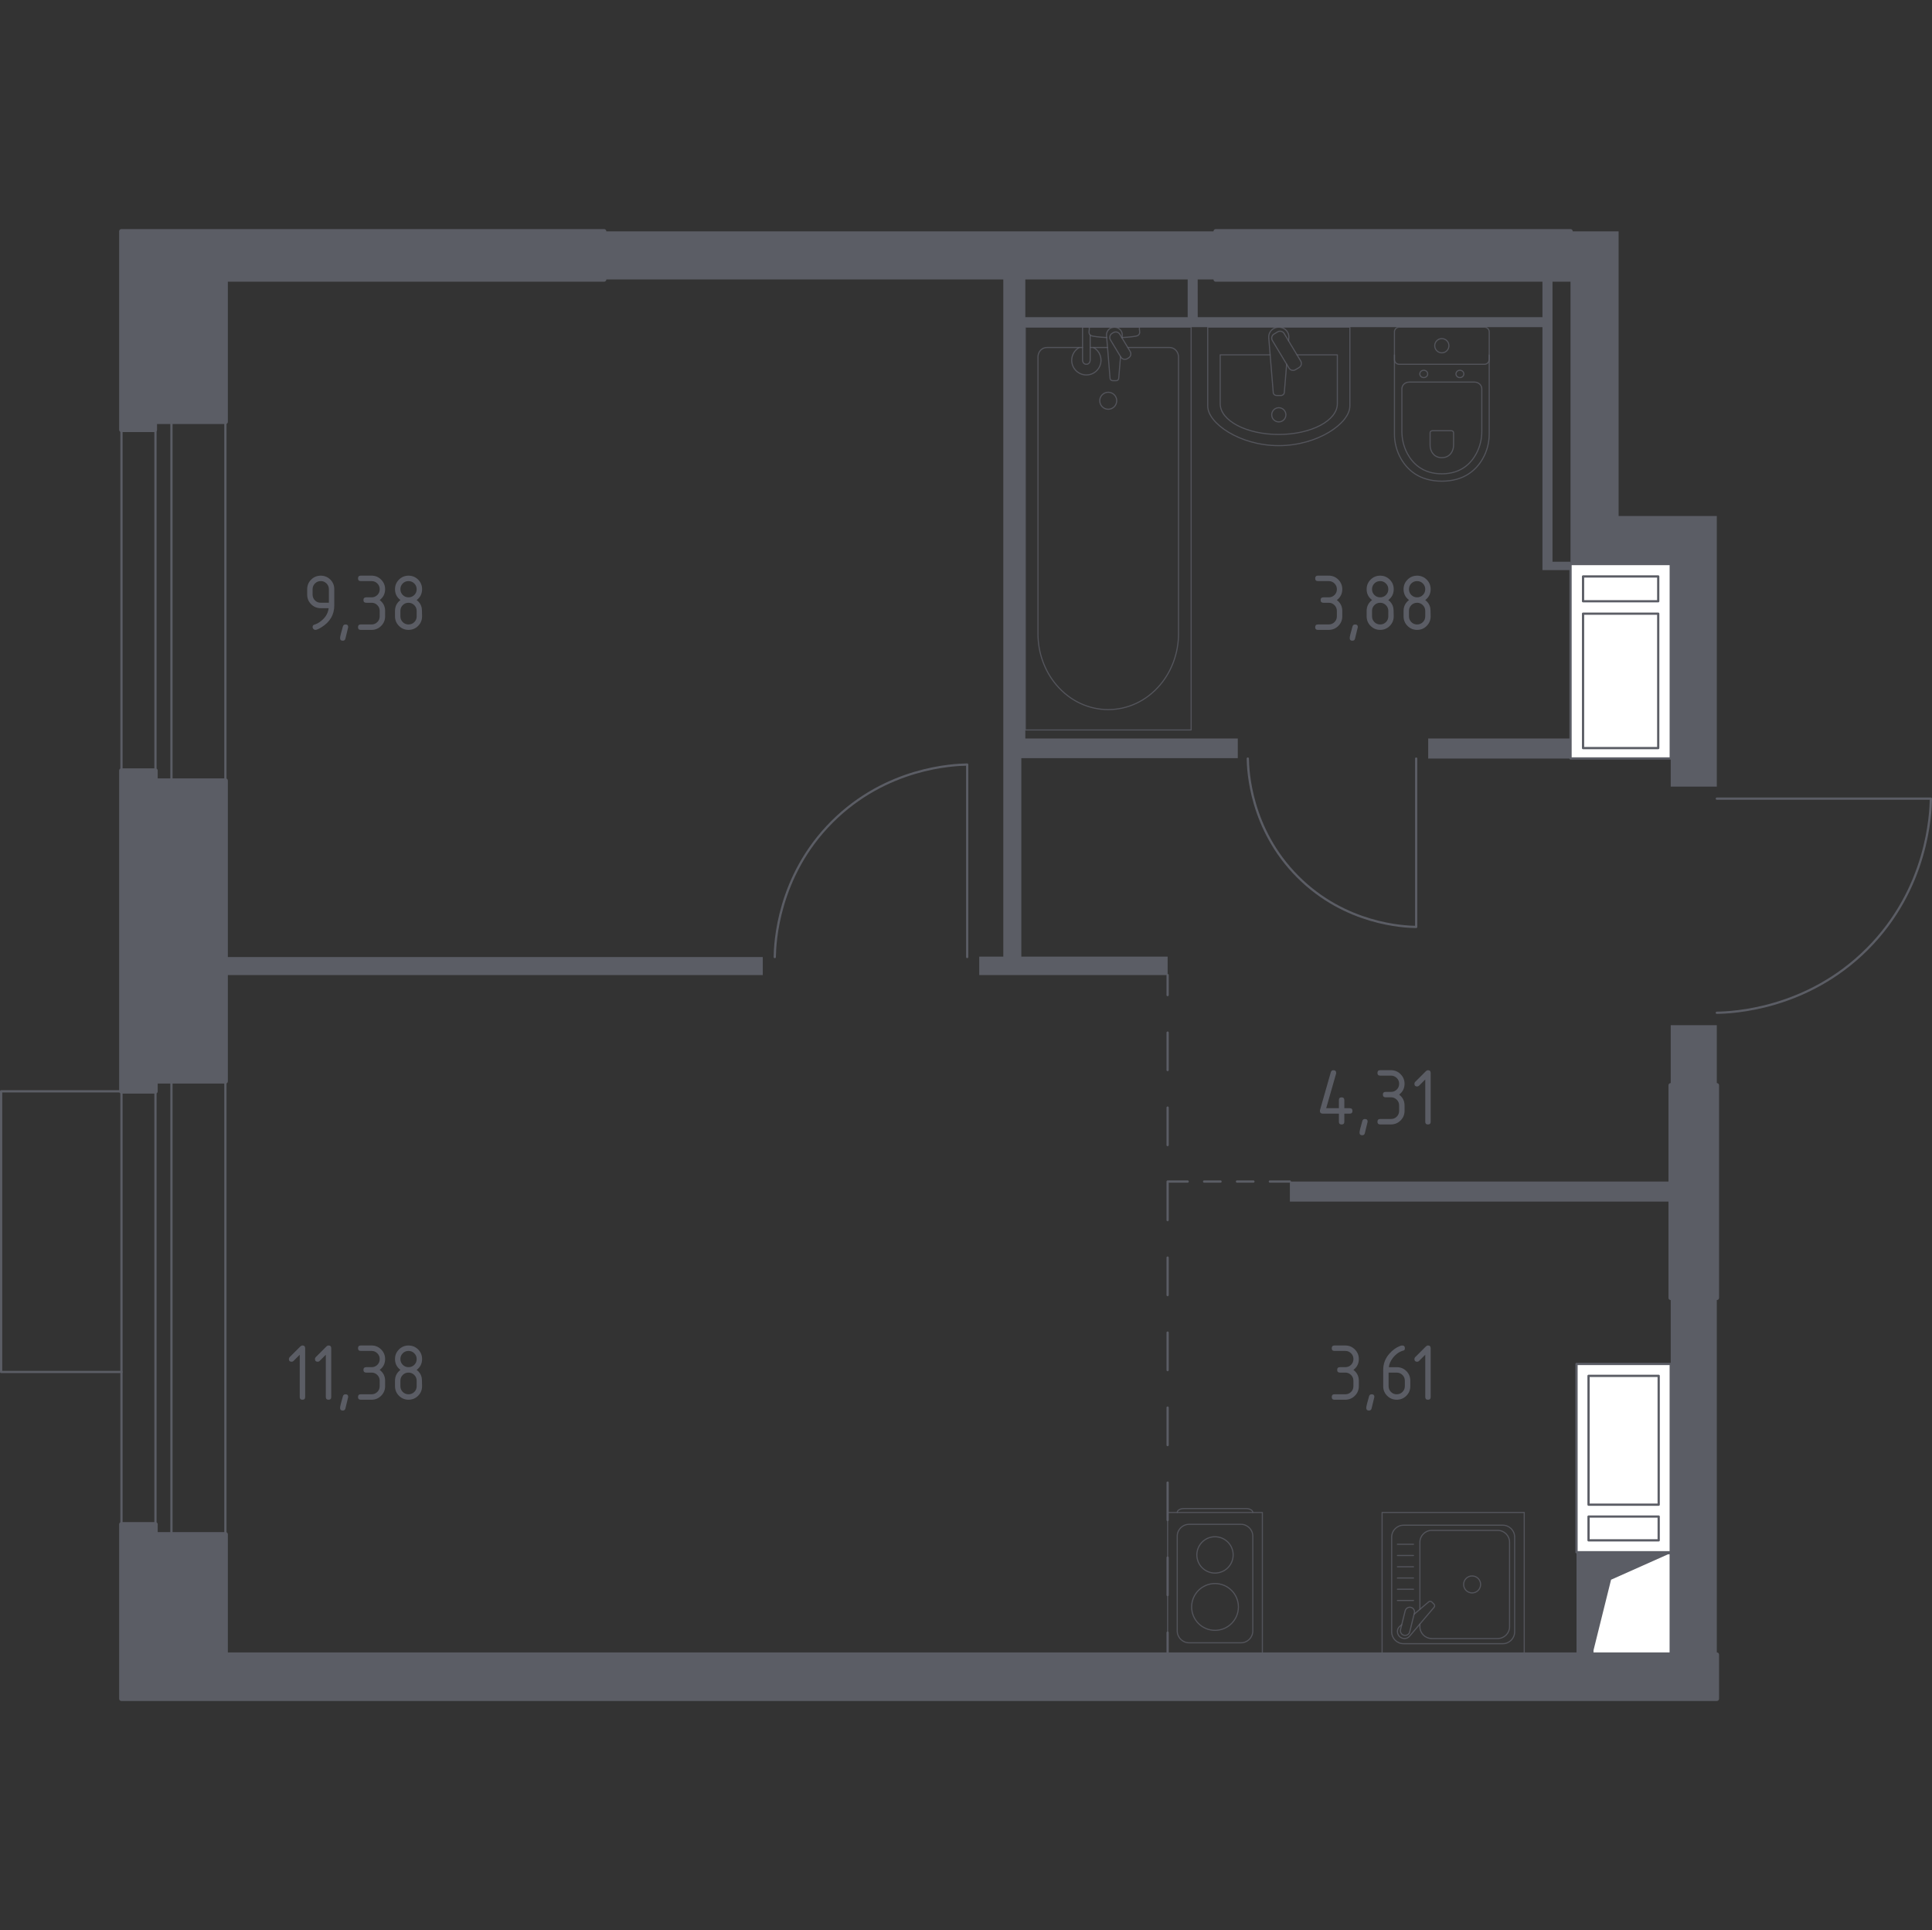 <?xml version="1.0" encoding="utf-8"?>
<!-- Generator: Adobe Illustrator 26.3.1, SVG Export Plug-In . SVG Version: 6.00 Build 0)  -->
<svg version="1.1" xmlns="http://www.w3.org/2000/svg" xmlns:xlink="http://www.w3.org/1999/xlink" x="0px" y="0px"
	 viewBox="0 0 1001.16 1000" style="enable-background:new 0 0 1001.16 1000;" xml:space="preserve">
<rect x="0" y="0" width="1001.16" height="1000" fill="#333333" stroke="none"/>
<style type="text/css">
	.st0{fill:none;stroke:#5B5D65;stroke-width:1.163;stroke-linecap:round;stroke-linejoin:round;stroke-miterlimit:10;}
	.st1{fill:#FFFFFF;stroke:#5B5D65;stroke-width:1.163;stroke-linecap:round;stroke-linejoin:round;stroke-miterlimit:10;}
	.st2{fill:#5B5D65;}
	.st3{fill:none;stroke:#5B5D65;stroke-width:1.163;stroke-linecap:round;stroke-linejoin:round;}
	
		.st4{fill:none;stroke:#5B5D65;stroke-width:1.163;stroke-linecap:round;stroke-linejoin:round;stroke-dasharray:19.429,19.429,19.429,19.429;}
	
		.st5{fill:none;stroke:#5B5D65;stroke-width:1.163;stroke-linecap:round;stroke-linejoin:round;stroke-dasharray:19.429,19.429,19.429,19.429,19.429,19.429;}
	
		.st6{fill:none;stroke:#5B5D65;stroke-width:1.163;stroke-linecap:round;stroke-linejoin:round;stroke-dasharray:8.519,8.519,8.519,8.519;}
	.st7{opacity:0.8;fill:none;stroke:#5B5D65;stroke-width:0.581;stroke-linecap:round;stroke-linejoin:round;stroke-miterlimit:10;}
	.st8{fill:#5B5D65;stroke:#5B5D65;stroke-width:2.325;stroke-linecap:round;stroke-linejoin:round;stroke-miterlimit:10;}
</style>
<g id="Слой_1">
</g>
<g id="Окна_x2C__двери">
	<path class="st0" d="M733.86,393.02v87.25c-6.15-0.1-36.54-1.23-61.28-25.97c-24.74-24.74-25.87-55.13-25.97-61.28"/>
	<path class="st0" d="M501.2,495.85v-99.72c-7.03,0.11-41.77,1.41-70.04,29.68c-28.27,28.27-29.56,63.02-29.68,70.04"/>
	<path class="st0" d="M889.65,413.79h110.93c-0.13,7.82-1.56,46.47-33.01,77.92c-31.45,31.45-70.1,32.89-77.92,33.02"/>
	<g>
		<rect x="80.56" y="560.24" class="st0" width="8.28" height="234.73"/>
		<rect x="62.95" y="560.24" class="st0" width="53.85" height="234.73"/>
	</g>
	<g>
		<rect x="80.56" y="218.49" class="st0" width="8.28" height="185.96"/>
		<rect x="62.95" y="218.49" class="st0" width="53.85" height="185.96"/>
	</g>
	<polyline class="st0" points="62.95,565.43 0.58,565.43 0.58,710.84 62.95,710.84 	"/>
</g>
<g id="Шахты">
	<g>
		<polyline class="st1" points="825.17,857.39 865.76,857.39 865.76,804.69 825.17,804.69 825.17,857.39 		"/>
		<polygon class="st2" points="825.17,804.69 825.17,857.39 834.85,818.47 865.76,804.69 		"/>
	</g>
	<g>
		<rect x="816.95" y="706.69" class="st1" width="48.82" height="97.54"/>
		<rect x="823.18" y="785.75" class="st1" width="36.35" height="12.32"/>
		<rect x="823.18" y="712.85" class="st1" width="36.35" height="66.74"/>
	</g>
	<g>
		<rect x="813.85" y="292.23" class="st1" width="51.93" height="100.73"/>
		<rect x="820.34" y="298.66" class="st1" width="38.95" height="12.86"/>
		<rect x="820.34" y="317.95" class="st1" width="38.95" height="69.65"/>
	</g>
</g>
<g id="Перегородки">
	<g>
		<rect x="865.76" y="672.41" class="st2" width="23.89" height="184.88"/>
		<rect x="865.76" y="531.16" class="st2" width="23.89" height="31.16"/>
		<rect x="116.91" y="495.85" class="st2" width="278.35" height="9.35"/>
		<rect x="668.42" y="612.17" class="st2" width="197.34" height="10.39"/>
		<rect x="816.95" y="804.34" class="st2" width="8.31" height="52.95"/>
		<rect x="740.09" y="382.63" class="st2" width="73.74" height="10.39"/>
		<g>
			<path class="st2" d="M804.51,291.03V144.79h-5.22v19.53H620.66l-0.02-19.53h9.35v-24.93l-316.95,0v24.93H519.9v350.85h-12.46
				v9.55h97.63l0-9.55h-75.82V392.81h112.17v-10.18H531.32V169.51h267.97v125.88h14.54v-4.36H804.51z M531.32,164.32v-19.53h84.13
				v19.53H531.32z"/>
			<polygon class="st2" points="838.76,267.35 838.76,119.86 813.83,119.86 813.83,292.27 865.76,292.27 865.76,407.56 
				889.65,407.56 889.65,267.35 			"/>
		</g>
	</g>
</g>
<g id="Пунктир">
	<g>
		<g>
			<line class="st3" x1="605.06" y1="505.19" x2="605.06" y2="515.57"/>
			<line class="st4" x1="605.06" y1="535" x2="605.06" y2="603.01"/>
			<line class="st5" x1="605.06" y1="612.72" x2="605.06" y2="836.15"/>
			<line class="st3" x1="605.06" y1="845.87" x2="605.06" y2="856.25"/>
		</g>
	</g>
	<g>
		<g>
			<line class="st3" x1="668.42" y1="612.17" x2="658.04" y2="612.17"/>
			<line class="st6" x1="649.52" y1="612.17" x2="619.71" y2="612.17"/>
			<line class="st3" x1="615.45" y1="612.17" x2="605.06" y2="612.17"/>
		</g>
	</g>
</g>
<g id="Сантехника">
	<g>
		<g>
			<path class="st7" d="M699.49,210.41c0,8.8-16.53,20.48-36.87,20.48c-20.3,0-36.78-11.68-36.78-20.48v-40.9h73.66V210.41z"/>
			<path class="st7" d="M658.19,183.85h-25.89v25.31c0,8.8,13.59,15.94,30.32,15.94c16.77,0,30.39-7.13,30.39-15.94v-25.31H672.1"/>
			<path class="st7" d="M667.74,176.6l0.14-1.64c0.22-2.61-1.75-5.08-4.63-5.42c-0.19-0.02-0.39-0.03-0.58-0.03
				c-0.19,0-0.39,0.01-0.58,0.03c-2.87,0.33-4.84,2.81-4.63,5.42l2.33,28.32c0,0.91,0.81,1.63,1.81,1.63h2.13
				c1,0,1.81-0.73,1.81-1.63l1.2-14.57"/>
			<path class="st7" d="M673.19,190.42l-1.88,1.13c-1.15,0.7-2.67,0.32-3.36-0.84l-8.6-14.27c-0.7-1.16-0.32-2.68,0.84-3.37
				l1.88-1.13c1.15-0.7,2.67-0.32,3.37,0.84l8.59,14.28C674.72,188.21,674.35,189.72,673.19,190.42z"/>
			<path class="st7" d="M666.35,214.92c0,2.03-1.65,3.68-3.68,3.68c-2.03,0-3.67-1.65-3.67-3.68c0-2.04,1.65-3.68,3.67-3.68
				C664.7,211.24,666.35,212.88,666.35,214.92z"/>
		</g>
		<g>
			<line class="st7" x1="573.9" y1="180.05" x2="564.94" y2="180.05"/>
			<path class="st7" d="M560.96,180.05h-18.52c-2.53,0-4.57,2.21-4.57,4.94v143.32c0,9.78,3.37,19.22,9.46,26.46
				c14.45,17.18,39.46,17.18,53.91,0c6.09-7.24,9.47-16.68,9.47-26.46V184.99c0-2.72-2.05-4.94-4.58-4.94h-21.69"/>
			<rect x="531.32" y="169.51" class="st7" width="85.93" height="208.69"/>
			<path class="st7" d="M574.29,212.04c-2.43,0-4.4-1.97-4.4-4.4c0-2.43,1.97-4.4,4.4-4.4c2.43,0,4.4,1.97,4.4,4.4
				C578.68,210.07,576.71,212.04,574.29,212.04z"/>
			<path class="st7" d="M564.94,169.51h-3.97v6.47v0.44v10.22c0,0,0.07,2.1,1.98,2.1c1.91,0,1.99-2.1,1.99-2.1v-10.22v-0.44v-2.39"
				/>
			<path class="st7" d="M581.44,175.07l0.11-1.29c0.16-2.04-1.37-3.98-3.62-4.24c-0.15-0.02-0.3-0.03-0.45-0.03
				c-0.15,0-0.3,0.01-0.45,0.03c-2.25,0.26-3.79,2.2-3.63,4.24l1.83,22.19c0,0.71,0.63,1.28,1.42,1.28h1.67
				c0.79,0,1.41-0.57,1.41-1.28l0.93-11.24"/>
			<path class="st7" d="M584.82,185.45l-0.65,0.39c-1.16,0.69-2.68,0.32-3.37-0.84l-5.37-8.9c-0.7-1.16-0.32-2.67,0.83-3.37
				l0.66-0.39c1.15-0.7,2.67-0.32,3.36,0.84l5.36,8.91C586.35,183.24,585.98,184.76,584.82,185.45z"/>
			<path class="st7" d="M581.32,174.89c3.13-0.17,7.2-0.49,8.29-1.04c1.52-0.78,0.84-2.93,0.84-2.93v-1.38h-25.99v1.38
				c0,0-0.67,2.16,0.85,2.93c1.07,0.54,5.04,0.86,8.16,1.04"/>
			<path class="st7" d="M559.25,180.05c-2.32,1.3-3.89,3.78-3.89,6.63c0,4.19,3.4,7.59,7.59,7.59c4.19,0,7.59-3.4,7.59-7.59
				c0-2.85-1.57-5.33-3.89-6.63"/>
		</g>
		<g>
			<path class="st7" d="M722.6,183.95v40.89c0,4.46,1.12,8.87,3.38,12.82c3.22,5.63,9.42,11.64,21.18,11.64
				c11.77,0,17.96-6.01,21.18-11.64c2.26-3.95,3.37-8.36,3.37-12.82v-40.89"/>
			<path class="st7" d="M730.21,197.97c-2.08,0-3.76,1.56-3.76,3.5v22.03c0,4,0.94,7.97,2.85,11.52
				c2.72,5.06,7.94,10.46,17.86,10.46c9.91,0,15.14-5.4,17.86-10.46c1.91-3.56,2.85-7.52,2.85-11.52v-22.03
				c0-1.94-1.68-3.5-3.76-3.5H730.21z"/>
			<path class="st7" d="M742.18,223.17c-0.62,0-1.11,0.46-1.11,1.03v6.47c0,1.18,0.28,2.34,0.84,3.39c0.79,1.48,2.33,3.07,5.24,3.07
				c2.91,0,4.46-1.59,5.25-3.07c0.56-1.05,0.84-2.21,0.84-3.39v-6.47c0-0.57-0.49-1.03-1.1-1.03H742.18z"/>
			<path class="st7" d="M739.83,193.74c0,1.05-0.91,1.89-2.05,1.89c-1.12,0-2.04-0.84-2.04-1.89c0-1.05,0.91-1.9,2.04-1.9
				C738.92,191.84,739.83,192.69,739.83,193.74z"/>
			<path class="st7" d="M758.56,193.74c0,1.05-0.91,1.89-2.04,1.89c-1.12,0-2.04-0.84-2.04-1.89c0-1.05,0.91-1.9,2.04-1.9
				C757.64,191.84,758.56,192.69,758.56,193.74z"/>
			<path class="st7" d="M769.25,188.74h-44.2c-1.36,0-2.45-1.1-2.45-2.45v-14.33c0-1.35,1.1-2.45,2.45-2.45h44.2
				c1.36,0,2.46,1.1,2.46,2.45v14.33C771.7,187.64,770.61,188.74,769.25,188.74z"/>
			<path class="st7" d="M750.83,179.12c0,2.04-1.65,3.69-3.68,3.69s-3.68-1.65-3.68-3.69c0-2.04,1.65-3.68,3.68-3.68
				S750.83,177.08,750.83,179.12z"/>
		</g>
	</g>
	<g>
		<rect x="716.2" y="783.63" class="st7" width="73.66" height="73.66"/>
		<path class="st7" d="M727.31,790.23h51.44c3.39,0,6.14,2.75,6.14,6.14v49.11c0,3.39-2.75,6.14-6.14,6.14h-51.44
			c-3.39,0-6.14-2.75-6.14-6.14v-49.11C721.17,792.98,723.92,790.23,727.31,790.23z"/>
		<path class="st7" d="M735.79,833.8v-34.75c0-3.39,2.75-6.14,6.14-6.14h34.19c3.39,0,6.14,2.75,6.14,6.14v43.75
			c0,3.39-2.75,6.14-6.14,6.14h-34.19c-3.39,0-6.14-2.75-6.14-6.14v-1.38"/>
		<path class="st7" d="M758.45,820.92c0-2.43,1.97-4.4,4.4-4.4c2.43,0,4.4,1.97,4.4,4.4c0,2.43-1.97,4.4-4.4,4.4
			C760.42,825.32,758.45,823.35,758.45,820.92z"/>
		<path class="st7" d="M726.38,841.77l-1.05,0.89c-1.38,1.17-1.63,3.34-0.39,4.91c0.08,0.11,0.17,0.21,0.27,0.3
			c0.09,0.1,0.19,0.19,0.3,0.27c1.56,1.24,3.74,0.99,4.91-0.39l12.7-14.99c0.44-0.43,0.4-1.19-0.08-1.68l-1.04-1.04
			c-0.49-0.48-1.24-0.53-1.68-0.08l-7.54,6.39"/>
		<path class="st7" d="M731.14,832.79L731.14,832.79c1.32,0.32,2.12,1.66,1.79,2.98l-2.41,9.71c-0.32,1.31-1.66,2.11-2.98,1.79
			c-1.3-0.32-2.11-1.66-1.78-2.98l2.4-9.7C728.49,833.27,729.82,832.47,731.14,832.79z"/>
		<line class="st7" x1="732.47" y1="800.11" x2="724.14" y2="800.11"/>
		<line class="st7" x1="732.47" y1="805.93" x2="724.14" y2="805.93"/>
		<line class="st7" x1="732.47" y1="811.76" x2="724.14" y2="811.76"/>
		<line class="st7" x1="732.47" y1="817.59" x2="724.14" y2="817.59"/>
		<line class="st7" x1="732.47" y1="823.41" x2="724.14" y2="823.41"/>
		<line class="st7" x1="732.47" y1="829.23" x2="724.14" y2="829.23"/>
	</g>
	<g>
		<path class="st7" d="M610.04,783.6L610.04,783.6c0-1.1,1.54-1.99,3.42-1.99h32.32c1.88,0,3.42,0.89,3.42,1.99"/>
		<rect x="605.06" y="783.64" class="st7" width="49.1" height="73.65"/>
		<path class="st7" d="M643.06,851.15h-26.88c-3.39,0-6.14-2.75-6.14-6.14v-49.1c0-3.39,2.75-6.14,6.14-6.14h26.88
			c3.39,0,6.14,2.75,6.14,6.14v49.1C649.2,848.4,646.45,851.15,643.06,851.15z"/>
		<path class="st7" d="M641.74,832.58c0,6.7-5.43,12.12-12.12,12.12c-6.7,0-12.12-5.43-12.12-12.12c0-6.7,5.43-12.13,12.12-12.13
			C636.31,820.46,641.74,825.88,641.74,832.58z"/>
		<path class="st7" d="M639.02,805.62c0,5.2-4.21,9.41-9.41,9.41c-5.2,0-9.41-4.21-9.41-9.41c0-5.19,4.21-9.41,9.41-9.41
			C634.81,796.22,639.02,800.43,639.02,805.62z"/>
	</g>
</g>
<g id="Несущие">
	<g>
		<rect x="629.99" y="119.86" class="st8" width="183.84" height="24.93"/>
		<rect x="865.76" y="562.32" class="st8" width="23.89" height="110.1"/>
		<polygon class="st8" points="116.91,404.45 116.91,560.24 80.56,560.24 80.56,565.43 62.9,565.43 62.9,399.25 80.56,399.25 
			80.56,404.45 		"/>
		<polygon class="st8" points="80.56,789.78 62.9,789.78 62.9,880.14 889.65,880.14 889.65,857.29 116.91,857.29 116.91,794.97 
			80.56,794.97 		"/>
		<polygon class="st8" points="313.04,119.86 62.9,119.86 62.9,222.69 80.21,222.69 80.21,218.53 116.91,218.53 116.91,144.79 
			313.04,144.79 		"/>
	</g>
</g>
<g id="Слой_12">
</g>
<g id="Лифты_x2C__лестницы">
</g>
<g id="Площади">
	<g>
		<path class="st2" d="M163.4,326.35c-0.37,0-0.7-0.14-0.98-0.43s-0.43-0.61-0.43-0.98c0-0.65,0.23-1.06,0.7-1.21
			c1.02-0.34,1.87-0.73,2.55-1.17c3.02-1.96,4.71-4.44,5.07-7.45h-4.11c-1.94,0-3.6-0.68-4.97-2.05c-1.37-1.37-2.05-3.03-2.05-4.97
			v-2.81c0-1.94,0.68-3.6,2.05-4.97c1.37-1.37,3.03-2.05,4.97-2.05c1.96,0,3.62,0.68,4.98,2.03c1.36,1.36,2.04,3.01,2.04,4.95v8.47
			c0,4.77-2.22,8.54-6.66,11.3C165.14,325.91,164.08,326.35,163.4,326.35z M170.43,312.3v-7.03c0-1.16-0.41-2.16-1.24-2.98
			c-0.82-0.82-1.82-1.23-2.98-1.23c-1.16,0-2.16,0.41-2.98,1.23c-0.82,0.82-1.24,1.82-1.24,2.98v2.81c0,1.18,0.41,2.17,1.22,2.99
			c0.82,0.82,1.81,1.22,2.99,1.22H170.43z"/>
		<path class="st2" d="M179.03,323.54c0.94,0,1.41,0.46,1.41,1.38c0,0.13-0.48,2.12-1.45,5.98c-0.17,0.71-0.62,1.06-1.36,1.06
			c-0.94,0-1.4-0.47-1.4-1.41c0-0.64,0.48-2.63,1.45-5.96C177.86,323.9,178.32,323.54,179.03,323.54z"/>
		<path class="st2" d="M192.56,312.3h-2.81c-0.94,0-1.41-0.47-1.41-1.41c0-0.94,0.47-1.4,1.41-1.4h2.81c1.18,0,2.17-0.41,2.99-1.22
			c0.82-0.82,1.22-1.81,1.22-2.99c0-1.16-0.41-2.16-1.24-2.98c-0.82-0.82-1.82-1.23-2.98-1.23h-5.62c-0.94,0-1.4-0.47-1.4-1.41
			s0.47-1.41,1.4-1.41h5.62c1.94,0,3.6,0.69,4.97,2.07c1.37,1.38,2.05,3.03,2.05,4.96c0,2.33-0.94,4.2-2.81,5.62
			c1.87,1.42,2.81,3.29,2.81,5.62v2.81c0,1.94-0.69,3.6-2.06,4.97c-1.38,1.37-3.03,2.05-4.96,2.05h-5.62c-0.94,0-1.4-0.47-1.4-1.41
			s0.47-1.41,1.4-1.41h5.62c1.18,0,2.17-0.41,2.99-1.22s1.22-1.81,1.22-2.99v-2.81c0-1.16-0.41-2.16-1.24-2.98
			S193.73,312.3,192.56,312.3z"/>
		<path class="st2" d="M211.71,326.35c-1.94,0-3.6-0.68-4.97-2.05c-1.37-1.37-2.05-3.03-2.05-4.97v-2.81c0-2.33,0.94-4.2,2.81-5.62
			c-1.87-1.42-2.81-3.29-2.81-5.62c0-1.94,0.68-3.6,2.05-4.97c1.37-1.37,3.03-2.05,4.97-2.05s3.6,0.69,4.97,2.05
			c1.37,1.37,2.05,3.03,2.05,4.97c0,2.33-0.94,4.2-2.81,5.62c1.35,1.02,2.2,2.28,2.55,3.77c0.17,0.75,0.25,2.31,0.25,4.66
			c0,1.94-0.68,3.6-2.05,4.97C215.31,325.67,213.65,326.35,211.71,326.35z M211.71,309.49c1.18,0,2.17-0.41,2.99-1.22
			c0.82-0.82,1.22-1.81,1.22-2.99c0-1.16-0.41-2.16-1.24-2.98c-0.82-0.82-1.82-1.23-2.98-1.23c-1.18,0-2.17,0.41-2.99,1.22
			c-0.82,0.82-1.22,1.81-1.22,2.99c0,1.18,0.41,2.18,1.22,2.99C209.53,309.09,210.53,309.49,211.71,309.49z M211.71,323.54
			c1.18,0,2.17-0.41,2.99-1.22s1.22-1.81,1.22-2.99v-2.81c0-1.16-0.41-2.16-1.24-2.98s-1.82-1.24-2.98-1.24
			c-1.18,0-2.17,0.41-2.99,1.22c-0.82,0.82-1.22,1.81-1.22,2.99v2.81c0,1.18,0.41,2.17,1.22,2.99
			C209.53,323.14,210.53,323.54,211.71,323.54z"/>
	</g>
	<g>
		<path class="st2" d="M155.32,701.91l-3.23,3.23c-0.27,0.26-0.6,0.4-0.98,0.4c-0.94,0-1.41-0.47-1.41-1.41
			c0-0.38,0.13-0.71,0.4-0.98l5.49-5.49c0.37-0.37,0.75-0.55,1.13-0.55c0.94,0,1.41,0.47,1.41,1.41v25.29
			c0,0.94-0.47,1.41-1.41,1.41c-0.94,0-1.4-0.47-1.4-1.4V701.91z"/>
		<path class="st2" d="M168.84,701.91l-3.23,3.23c-0.27,0.26-0.6,0.4-0.98,0.4c-0.94,0-1.41-0.47-1.41-1.41
			c0-0.38,0.13-0.71,0.4-0.98l5.49-5.49c0.37-0.37,0.75-0.55,1.13-0.55c0.94,0,1.41,0.47,1.41,1.41v25.29
			c0,0.94-0.47,1.41-1.41,1.41c-0.94,0-1.4-0.47-1.4-1.4V701.91z"/>
		<path class="st2" d="M179.03,722.4c0.94,0,1.41,0.46,1.41,1.38c0,0.13-0.48,2.12-1.45,5.98c-0.17,0.71-0.62,1.06-1.36,1.06
			c-0.94,0-1.4-0.47-1.4-1.41c0-0.64,0.48-2.63,1.45-5.96C177.86,722.75,178.32,722.4,179.03,722.4z"/>
		<path class="st2" d="M192.56,711.16h-2.81c-0.94,0-1.41-0.47-1.41-1.41c0-0.94,0.47-1.4,1.41-1.4h2.81c1.18,0,2.17-0.41,2.99-1.22
			c0.82-0.82,1.22-1.81,1.22-2.99c0-1.16-0.41-2.16-1.24-2.98c-0.82-0.82-1.82-1.23-2.98-1.23h-5.62c-0.94,0-1.4-0.47-1.4-1.41
			s0.47-1.41,1.4-1.41h5.62c1.94,0,3.6,0.69,4.97,2.07c1.37,1.38,2.05,3.03,2.05,4.96c0,2.33-0.94,4.2-2.81,5.62
			c1.87,1.42,2.81,3.29,2.81,5.62v2.81c0,1.94-0.69,3.6-2.06,4.97c-1.38,1.37-3.03,2.05-4.96,2.05h-5.62c-0.94,0-1.4-0.47-1.4-1.41
			s0.47-1.41,1.4-1.41h5.62c1.18,0,2.17-0.41,2.99-1.22s1.22-1.81,1.22-2.99v-2.81c0-1.16-0.41-2.16-1.24-2.98
			S193.73,711.16,192.56,711.16z"/>
		<path class="st2" d="M211.71,725.21c-1.94,0-3.6-0.68-4.97-2.05c-1.37-1.37-2.05-3.03-2.05-4.97v-2.81c0-2.33,0.94-4.2,2.81-5.62
			c-1.87-1.42-2.81-3.29-2.81-5.62c0-1.94,0.68-3.6,2.05-4.97c1.37-1.37,3.03-2.05,4.97-2.05s3.6,0.69,4.97,2.05
			c1.37,1.37,2.05,3.03,2.05,4.97c0,2.33-0.94,4.2-2.81,5.62c1.35,1.02,2.2,2.28,2.55,3.77c0.17,0.75,0.25,2.31,0.25,4.66
			c0,1.94-0.68,3.6-2.05,4.97C215.31,724.52,213.65,725.21,211.71,725.21z M211.71,708.35c1.18,0,2.17-0.41,2.99-1.22
			c0.82-0.82,1.22-1.81,1.22-2.99c0-1.16-0.41-2.16-1.24-2.98c-0.82-0.82-1.82-1.23-2.98-1.23c-1.18,0-2.17,0.41-2.99,1.22
			c-0.82,0.82-1.22,1.81-1.22,2.99c0,1.18,0.41,2.18,1.22,2.99C209.53,707.94,210.53,708.35,211.71,708.35z M211.71,722.4
			c1.18,0,2.17-0.41,2.99-1.22s1.22-1.81,1.22-2.99v-2.81c0-1.16-0.41-2.16-1.24-2.98s-1.82-1.24-2.98-1.24
			c-1.18,0-2.17,0.41-2.99,1.22c-0.82,0.82-1.22,1.81-1.22,2.99v2.81c0,1.18,0.41,2.17,1.22,2.99
			C209.53,721.99,210.53,722.4,211.71,722.4z"/>
	</g>
	<g>
		<path class="st2" d="M697.14,711.16h-2.81c-0.94,0-1.41-0.47-1.41-1.41c0-0.94,0.47-1.4,1.41-1.4h2.81c1.18,0,2.17-0.41,2.99-1.22
			c0.82-0.82,1.22-1.81,1.22-2.99c0-1.16-0.41-2.16-1.24-2.98c-0.82-0.82-1.82-1.23-2.98-1.23h-5.62c-0.94,0-1.4-0.47-1.4-1.41
			s0.47-1.41,1.4-1.41h5.62c1.94,0,3.6,0.69,4.97,2.07c1.37,1.38,2.05,3.03,2.05,4.96c0,2.33-0.94,4.2-2.81,5.62
			c1.87,1.42,2.81,3.29,2.81,5.62v2.81c0,1.94-0.69,3.6-2.06,4.97c-1.38,1.37-3.03,2.05-4.96,2.05h-5.62c-0.94,0-1.4-0.47-1.4-1.41
			s0.47-1.41,1.4-1.41h5.62c1.18,0,2.17-0.41,2.99-1.22s1.22-1.81,1.22-2.99v-2.81c0-1.16-0.41-2.16-1.24-2.98
			S698.31,711.16,697.14,711.16z"/>
		<path class="st2" d="M710.79,722.4c0.94,0,1.41,0.46,1.41,1.38c0,0.13-0.48,2.12-1.45,5.98c-0.17,0.71-0.62,1.06-1.36,1.06
			c-0.94,0-1.4-0.47-1.4-1.41c0-0.64,0.48-2.63,1.45-5.96C709.62,722.75,710.08,722.4,710.79,722.4z"/>
		<path class="st2" d="M726.6,697.11c0.94,0,1.41,0.47,1.41,1.41c0,0.7-0.23,1.1-0.7,1.21c-2.09,0.53-3.91,1.77-5.47,3.75
			c-1.23,1.56-1.95,3.19-2.15,4.88h4.11c1.99,0,3.66,0.68,5,2.04c1.35,1.36,2.02,3.02,2.02,4.98v2.81c0,1.96-0.68,3.62-2.05,4.98
			c-1.37,1.36-3.03,2.04-4.97,2.04c-1.96,0-3.62-0.68-4.98-2.03c-1.36-1.36-2.04-3-2.04-4.95v-8.47c0-3.18,1.06-5.97,3.17-8.37
			c1.65-1.86,3.44-3.18,5.39-3.96C725.88,697.21,726.3,697.11,726.6,697.11z M719.57,711.16v7.03c0,1.18,0.41,2.17,1.22,2.99
			c0.82,0.82,1.81,1.22,2.99,1.22c1.18,0,2.17-0.41,2.99-1.23s1.22-1.82,1.22-2.98v-2.81c0-1.18-0.41-2.17-1.24-2.99
			s-1.82-1.22-2.98-1.22H719.57z"/>
		<path class="st2" d="M738.57,701.91l-3.23,3.23c-0.27,0.26-0.6,0.4-0.98,0.4c-0.94,0-1.41-0.47-1.41-1.41
			c0-0.38,0.13-0.71,0.4-0.98l5.49-5.49c0.37-0.37,0.75-0.55,1.13-0.55c0.94,0,1.41,0.47,1.41,1.41v25.29
			c0,0.94-0.47,1.41-1.41,1.41c-0.94,0-1.4-0.47-1.4-1.4V701.91z"/>
	</g>
	<g>
		<path class="st2" d="M683.97,575.56c0-0.16,0.01-0.28,0.04-0.38l5.62-19.67c0.2-0.68,0.65-1.02,1.36-1.02
			c0.94,0,1.41,0.47,1.41,1.41c0,0.13-0.02,0.26-0.05,0.41l-5.12,17.86h6.58v-4.21c0-0.94,0.47-1.41,1.41-1.41s1.41,0.47,1.41,1.41
			v4.21h2.81c0.94,0,1.41,0.47,1.41,1.41s-0.47,1.41-1.41,1.41h-2.81v4.21c0,0.94-0.47,1.41-1.41,1.41s-1.41-0.47-1.41-1.41v-4.21
			h-8.43C684.43,576.96,683.97,576.5,683.97,575.56z"/>
		<path class="st2" d="M707.3,579.77c0.94,0,1.41,0.46,1.41,1.38c0,0.13-0.48,2.12-1.45,5.98c-0.17,0.71-0.62,1.06-1.36,1.06
			c-0.94,0-1.4-0.47-1.4-1.41c0-0.64,0.48-2.63,1.45-5.96C706.13,580.13,706.59,579.77,707.3,579.77z"/>
		<path class="st2" d="M720.83,568.53h-2.81c-0.94,0-1.41-0.47-1.41-1.41c0-0.94,0.47-1.4,1.41-1.4h2.81c1.18,0,2.17-0.41,2.99-1.22
			c0.82-0.82,1.22-1.81,1.22-2.99c0-1.16-0.41-2.16-1.24-2.98c-0.82-0.82-1.82-1.23-2.98-1.23h-5.62c-0.94,0-1.4-0.47-1.4-1.41
			s0.47-1.41,1.4-1.41h5.62c1.94,0,3.6,0.69,4.97,2.07c1.37,1.38,2.05,3.03,2.05,4.96c0,2.33-0.94,4.2-2.81,5.62
			c1.87,1.42,2.81,3.29,2.81,5.62v2.81c0,1.94-0.69,3.6-2.06,4.97c-1.38,1.37-3.03,2.05-4.96,2.05h-5.62c-0.94,0-1.4-0.47-1.4-1.41
			s0.47-1.41,1.4-1.41h5.62c1.18,0,2.17-0.41,2.99-1.22s1.22-1.81,1.22-2.99v-2.81c0-1.16-0.41-2.16-1.24-2.98
			S721.99,568.53,720.83,568.53z"/>
		<path class="st2" d="M738.57,559.29l-3.23,3.23c-0.27,0.26-0.6,0.4-0.98,0.4c-0.94,0-1.41-0.47-1.41-1.41
			c0-0.38,0.13-0.71,0.4-0.98l5.49-5.49c0.37-0.37,0.75-0.55,1.13-0.55c0.94,0,1.41,0.47,1.41,1.41v25.29
			c0,0.94-0.47,1.41-1.41,1.41c-0.94,0-1.4-0.47-1.4-1.4V559.29z"/>
	</g>
	<g>
		<path class="st2" d="M688.56,312.3h-2.81c-0.94,0-1.41-0.47-1.41-1.41c0-0.94,0.47-1.4,1.41-1.4h2.81c1.18,0,2.17-0.41,2.99-1.22
			c0.82-0.82,1.22-1.81,1.22-2.99c0-1.16-0.41-2.16-1.24-2.98c-0.82-0.82-1.82-1.23-2.98-1.23h-5.62c-0.94,0-1.4-0.47-1.4-1.41
			s0.47-1.41,1.4-1.41h5.62c1.94,0,3.6,0.69,4.97,2.07c1.37,1.38,2.05,3.03,2.05,4.96c0,2.33-0.94,4.2-2.81,5.62
			c1.87,1.42,2.81,3.29,2.81,5.62v2.81c0,1.94-0.69,3.6-2.06,4.97c-1.38,1.37-3.03,2.05-4.96,2.05h-5.62c-0.94,0-1.4-0.47-1.4-1.41
			s0.47-1.41,1.4-1.41h5.62c1.18,0,2.17-0.41,2.99-1.22s1.22-1.81,1.22-2.99v-2.81c0-1.16-0.41-2.16-1.24-2.98
			S689.73,312.3,688.56,312.3z"/>
		<path class="st2" d="M702.21,323.54c0.94,0,1.41,0.46,1.41,1.38c0,0.13-0.48,2.12-1.45,5.98c-0.17,0.71-0.62,1.06-1.36,1.06
			c-0.94,0-1.4-0.47-1.4-1.41c0-0.64,0.48-2.63,1.45-5.96C701.04,323.9,701.5,323.54,702.21,323.54z"/>
		<path class="st2" d="M715.21,326.35c-1.94,0-3.6-0.68-4.97-2.05c-1.37-1.37-2.05-3.03-2.05-4.97v-2.81c0-2.33,0.94-4.2,2.81-5.62
			c-1.87-1.42-2.81-3.29-2.81-5.62c0-1.94,0.68-3.6,2.05-4.97c1.37-1.37,3.03-2.05,4.97-2.05s3.6,0.69,4.97,2.05
			c1.37,1.37,2.05,3.03,2.05,4.97c0,2.33-0.94,4.2-2.81,5.62c1.35,1.02,2.2,2.28,2.55,3.77c0.17,0.75,0.25,2.31,0.25,4.66
			c0,1.94-0.68,3.6-2.05,4.97C718.81,325.67,717.15,326.35,715.21,326.35z M715.21,309.49c1.18,0,2.17-0.41,2.99-1.22
			c0.82-0.82,1.22-1.81,1.22-2.99c0-1.16-0.41-2.16-1.24-2.98c-0.82-0.82-1.82-1.23-2.98-1.23c-1.18,0-2.17,0.41-2.99,1.22
			c-0.82,0.82-1.22,1.81-1.22,2.99c0,1.18,0.41,2.18,1.22,2.99C713.04,309.09,714.03,309.49,715.21,309.49z M715.21,323.54
			c1.18,0,2.17-0.41,2.99-1.22s1.22-1.81,1.22-2.99v-2.81c0-1.16-0.41-2.16-1.24-2.98s-1.82-1.24-2.98-1.24
			c-1.18,0-2.17,0.41-2.99,1.22c-0.82,0.82-1.22,1.81-1.22,2.99v2.81c0,1.18,0.41,2.17,1.22,2.99
			C713.04,323.14,714.03,323.54,715.21,323.54z"/>
		<path class="st2" d="M734.35,326.35c-1.94,0-3.6-0.68-4.97-2.05c-1.37-1.37-2.05-3.03-2.05-4.97v-2.81c0-2.33,0.94-4.2,2.81-5.62
			c-1.87-1.42-2.81-3.29-2.81-5.62c0-1.94,0.68-3.6,2.05-4.97c1.37-1.37,3.03-2.05,4.97-2.05s3.6,0.69,4.97,2.05
			c1.37,1.37,2.05,3.03,2.05,4.97c0,2.33-0.94,4.2-2.81,5.62c1.35,1.02,2.2,2.28,2.55,3.77c0.17,0.75,0.25,2.31,0.25,4.66
			c0,1.94-0.68,3.6-2.05,4.97C737.96,325.67,736.3,326.35,734.35,326.35z M734.35,309.49c1.18,0,2.17-0.41,2.99-1.22
			c0.82-0.82,1.22-1.81,1.22-2.99c0-1.16-0.41-2.16-1.24-2.98c-0.82-0.82-1.82-1.23-2.98-1.23c-1.18,0-2.17,0.41-2.99,1.22
			c-0.82,0.82-1.22,1.81-1.22,2.99c0,1.18,0.41,2.18,1.22,2.99C732.18,309.09,733.18,309.49,734.35,309.49z M734.35,323.54
			c1.18,0,2.17-0.41,2.99-1.22s1.22-1.81,1.22-2.99v-2.81c0-1.16-0.41-2.16-1.24-2.98s-1.82-1.24-2.98-1.24
			c-1.18,0-2.17,0.41-2.99,1.22c-0.82,0.82-1.22,1.81-1.22,2.99v2.81c0,1.18,0.41,2.17,1.22,2.99
			C732.18,323.14,733.18,323.54,734.35,323.54z"/>
	</g>
</g>
<g id="Таблички">
</g>
<g id="Этаж_x2C__секции">
</g>
</svg>
